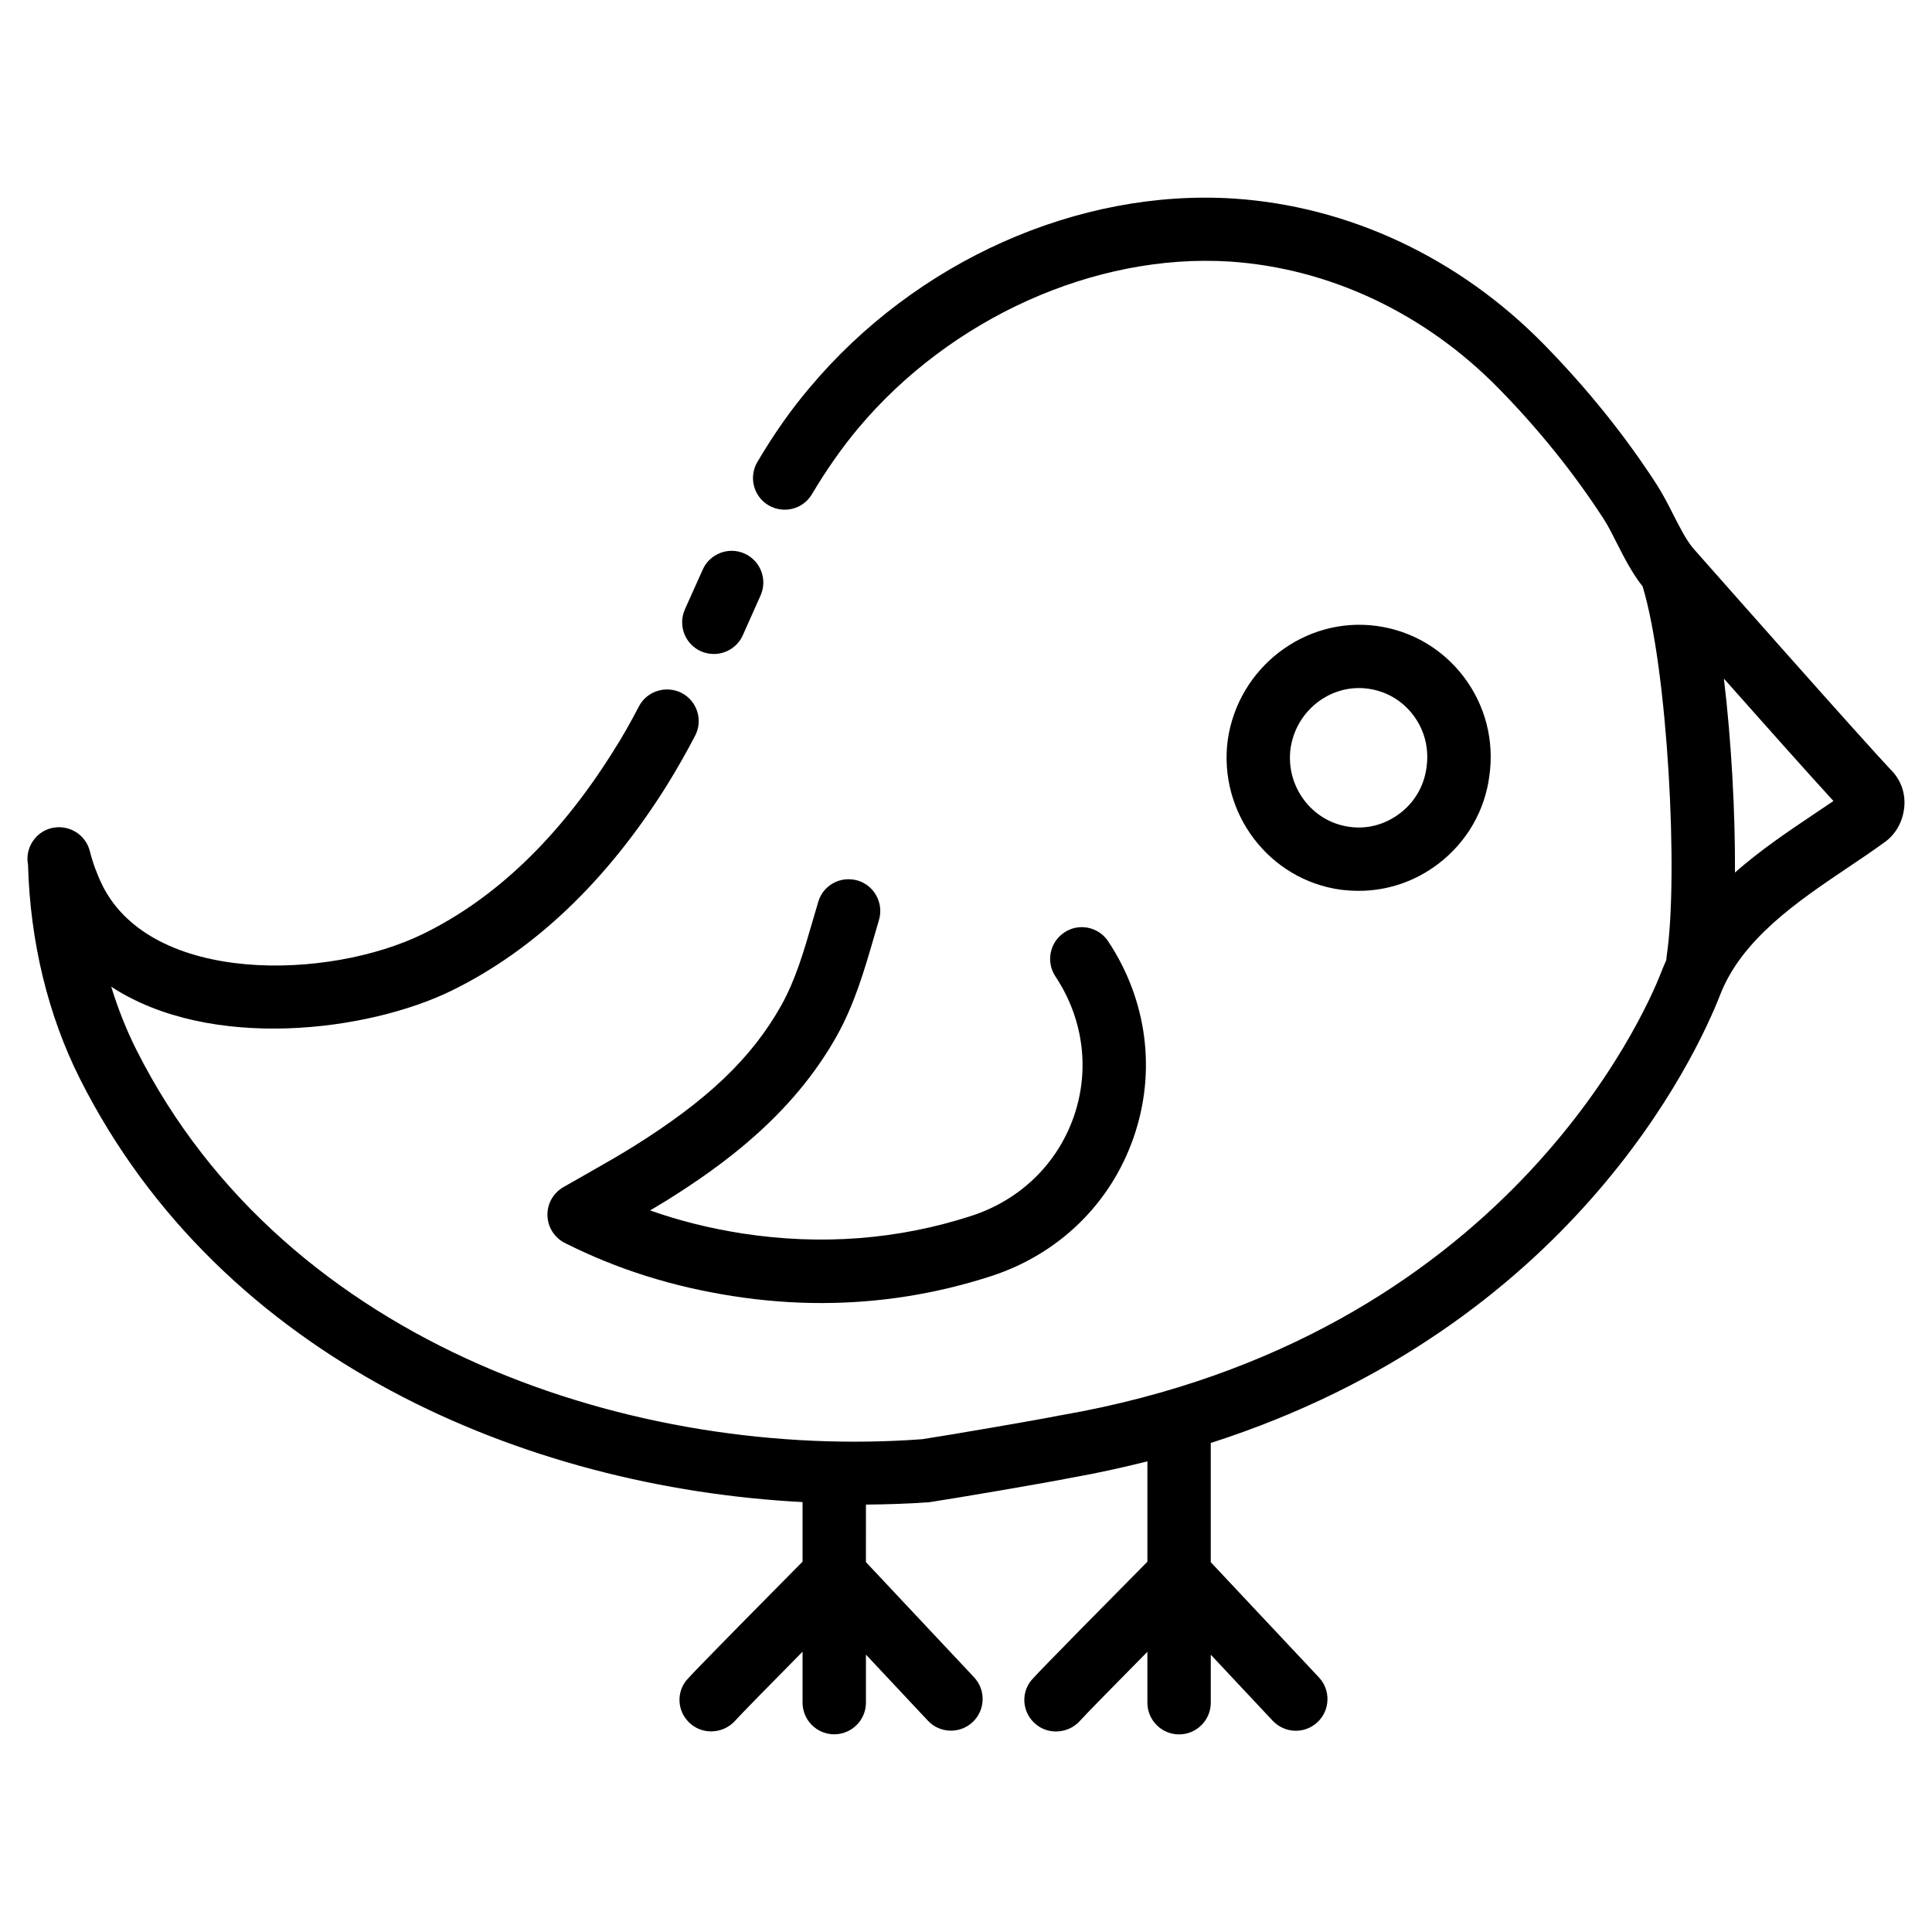 <?xml version="1.0" encoding="UTF-8"?>
<!-- Uploaded to: ICON Repo, www.svgrepo.com, Generator: ICON Repo Mixer Tools -->
<svg fill="#000000" width="800px" height="800px" version="1.1" viewBox="144 144 512 512" xmlns="http://www.w3.org/2000/svg">
 <g>
  <path d="m329.76 316.6c1.094 0.48 2.269 0.715 3.422 0.715 3.191 0 6.277-1.848 7.66-4.953l4.703-10.539c1.91-4.219 0.02-9.195-4.199-11.105-4.195-1.91-9.211-0.023-11.102 4.199l-4.746 10.578c-1.867 4.242 0 9.195 4.262 11.105z"/>
  <path d="m645.56 348.5c-8.355-8.797-49.141-55-52.332-58.609-0.105-0.105-0.188-0.23-0.293-0.336-1.953-2.184-3.758-5.773-5.519-9.215-1.406-2.812-2.856-5.562-4.387-7.957-8.461-13.078-18.559-25.59-29.977-37.219-22.418-22.84-51.578-36.527-82.102-38.543-41.188-2.625-84.242 16.52-112.43 50.172-4.957 5.836-9.449 12.262-13.793 19.609-2.371 3.988-1.051 9.152 2.938 11.504 4.008 2.352 9.152 1.051 11.504-2.938 3.906-6.551 7.894-12.238 12.238-17.445 24.457-29.18 62.684-46.457 98.453-44.211 26.406 1.742 51.703 13.664 71.246 33.566 10.621 10.832 19.984 22.461 27.836 34.574 1.258 1.93 2.371 4.176 3.527 6.465 1.91 3.758 4.031 7.957 6.844 11.484 6.656 21.875 9.551 76.852 6.383 97.863-0.062 0.398-0.082 0.777-0.105 1.156-0.547 1.238-1.09 2.477-1.574 3.777-3.863 9.805-41.02 96.332-158.85 116.86h-0.02c-0.105 0.02-0.188 0.043-0.273 0.043-6.086 1.238-30.062 5.332-36.441 6.297-75.129 5.625-168.4-24.059-208.2-103.01-2.688-5.312-4.934-10.98-6.758-16.898 26.367 17.215 68.078 11.859 90.184 1.051 21.914-10.727 41.082-28.969 56.953-54.223 2.703-4.367 5.242-8.82 7.594-13.332 2.164-4.113 0.547-9.195-3.547-11.336-4.094-2.098-9.195-0.566-11.336 3.547-2.144 4.137-4.43 8.188-6.973 12.156-14.191 22.586-31.047 38.75-50.129 48.094-25.211 12.363-72.043 13.496-85.121-12.891 0-0.02-0.02-0.043-0.02-0.062-1.367-2.793-2.481-5.797-3.277-8.945-1.133-4.473-5.668-7.18-10.203-6.086-4.324 1.09-7.012 5.394-6.172 9.719 0.547 20.34 5.312 39.949 13.77 56.742 37.555 74.523 118.14 108.32 191.49 112.14v15.785c-29.43 29.727-30.586 31.172-31.027 31.762-2.644 3.633-1.91 8.629 1.594 11.418 1.531 1.219 3.359 1.805 5.207 1.805 2.371 0 4.766-0.988 6.445-2.918 1.09-1.238 9.109-9.426 17.781-18.199v13.496c0 4.641 3.777 8.398 8.398 8.398 4.617 0 8.398-3.758 8.398-8.398v-12.723l16.414 17.508c3.168 3.379 8.48 3.547 11.859 0.379 3.379-3.168 3.547-8.48 0.398-11.859l-28.676-30.543 0.004-15.238c5.519-0.062 11.02-0.211 16.375-0.609 0.293 0 0.523-0.02 0.777-0.082 6.172-0.922 31.066-5.164 37.473-6.465 6.949-1.219 13.539-2.707 19.965-4.305v26.598c-29.43 29.727-30.586 31.172-31.027 31.762-2.644 3.633-1.91 8.629 1.594 11.418 1.531 1.219 3.359 1.805 5.207 1.805 2.371 0 4.766-0.988 6.445-2.918 1.09-1.238 9.109-9.426 17.781-18.199v13.496c0 4.641 3.777 8.398 8.398 8.398 4.617 0 8.398-3.758 8.398-8.398v-12.723l16.414 17.508c3.211 3.379 8.48 3.547 11.859 0.379 3.379-3.168 3.547-8.48 0.398-11.859l-28.676-30.543v-31.594c95.449-30.648 128.6-102.52 134.88-118.48 5.688-15.008 20.762-25.129 34.051-34.07 3.379-2.266 6.656-4.473 9.551-6.59 2.938-2.035 4.828-5.332 5.269-9.047 0.434-3.551-0.637-7.035-3.051-9.723zm-21.098 11.422c-6.59 4.43-13.938 9.363-20.676 15.305 0.082-15.91-0.945-34.824-2.938-51.387 10.516 11.859 22.484 25.297 29.031 32.434-1.762 1.191-3.57 2.41-5.418 3.648z"/>
  <path d="m504.12 380.08c7.559 0 14.906-2.477 21.074-7.18 7.496-5.731 12.301-14.023 13.496-23.238 1.344-9.363-1.051-18.684-6.719-26.219-5.668-7.473-13.855-12.301-23.152-13.562-18.914-2.562-36.715 10.957-39.465 30.293-2.5 19.27 10.957 37.031 29.996 39.613 1.598 0.188 3.172 0.293 4.769 0.293zm-18.117-37.66c1.301-9.301 9.195-16.078 18.156-16.078 0.777 0 1.594 0.043 2.394 0.168 4.809 0.652 9.07 3.148 11.988 7.031 2.981 3.945 4.219 8.816 3.504 13.832-0.629 4.848-3.129 9.195-7.055 12.176-3.906 2.961-8.668 4.262-13.395 3.57-9.906-1.344-16.895-10.664-15.594-20.699z"/>
  <path d="m365.72 418.6c4.723-8.461 7.305-17.359 9.805-25.945l1.406-4.828c1.324-4.449-1.195-9.133-5.625-10.477-4.555-1.301-9.133 1.195-10.453 5.625l-1.469 4.996c-2.332 8.039-4.535 15.641-8.312 22.418-7.828 14-19.605 25.211-39.316 37.512-3.883 2.414-7.852 4.66-12.008 7.031l-6.488 3.695c-2.664 1.555-4.281 4.43-4.176 7.516 0.082 3.086 1.867 5.879 4.617 7.262 13.855 6.969 28.422 11.566 44.48 14.066 7.894 1.238 15.723 1.848 23.488 1.848 15.305 0 30.375-2.394 45.008-7.137 17.887-5.816 31.637-19.188 37.723-36.695 6.086-17.465 3.633-36.422-6.719-52.02-2.582-3.906-7.828-4.914-11.629-2.352-3.883 2.582-4.914 7.789-2.352 11.652 7.43 11.188 9.195 24.75 4.848 37.199-4.367 12.492-14.234 22.062-27.078 26.238-19.5 6.34-39.926 7.871-60.711 4.68-8.605-1.344-16.711-3.359-24.477-6.109 1.469-0.859 2.938-1.742 4.367-2.625 14.777-9.25 33.273-22.539 45.07-43.551z"/>
 </g>
</svg>
